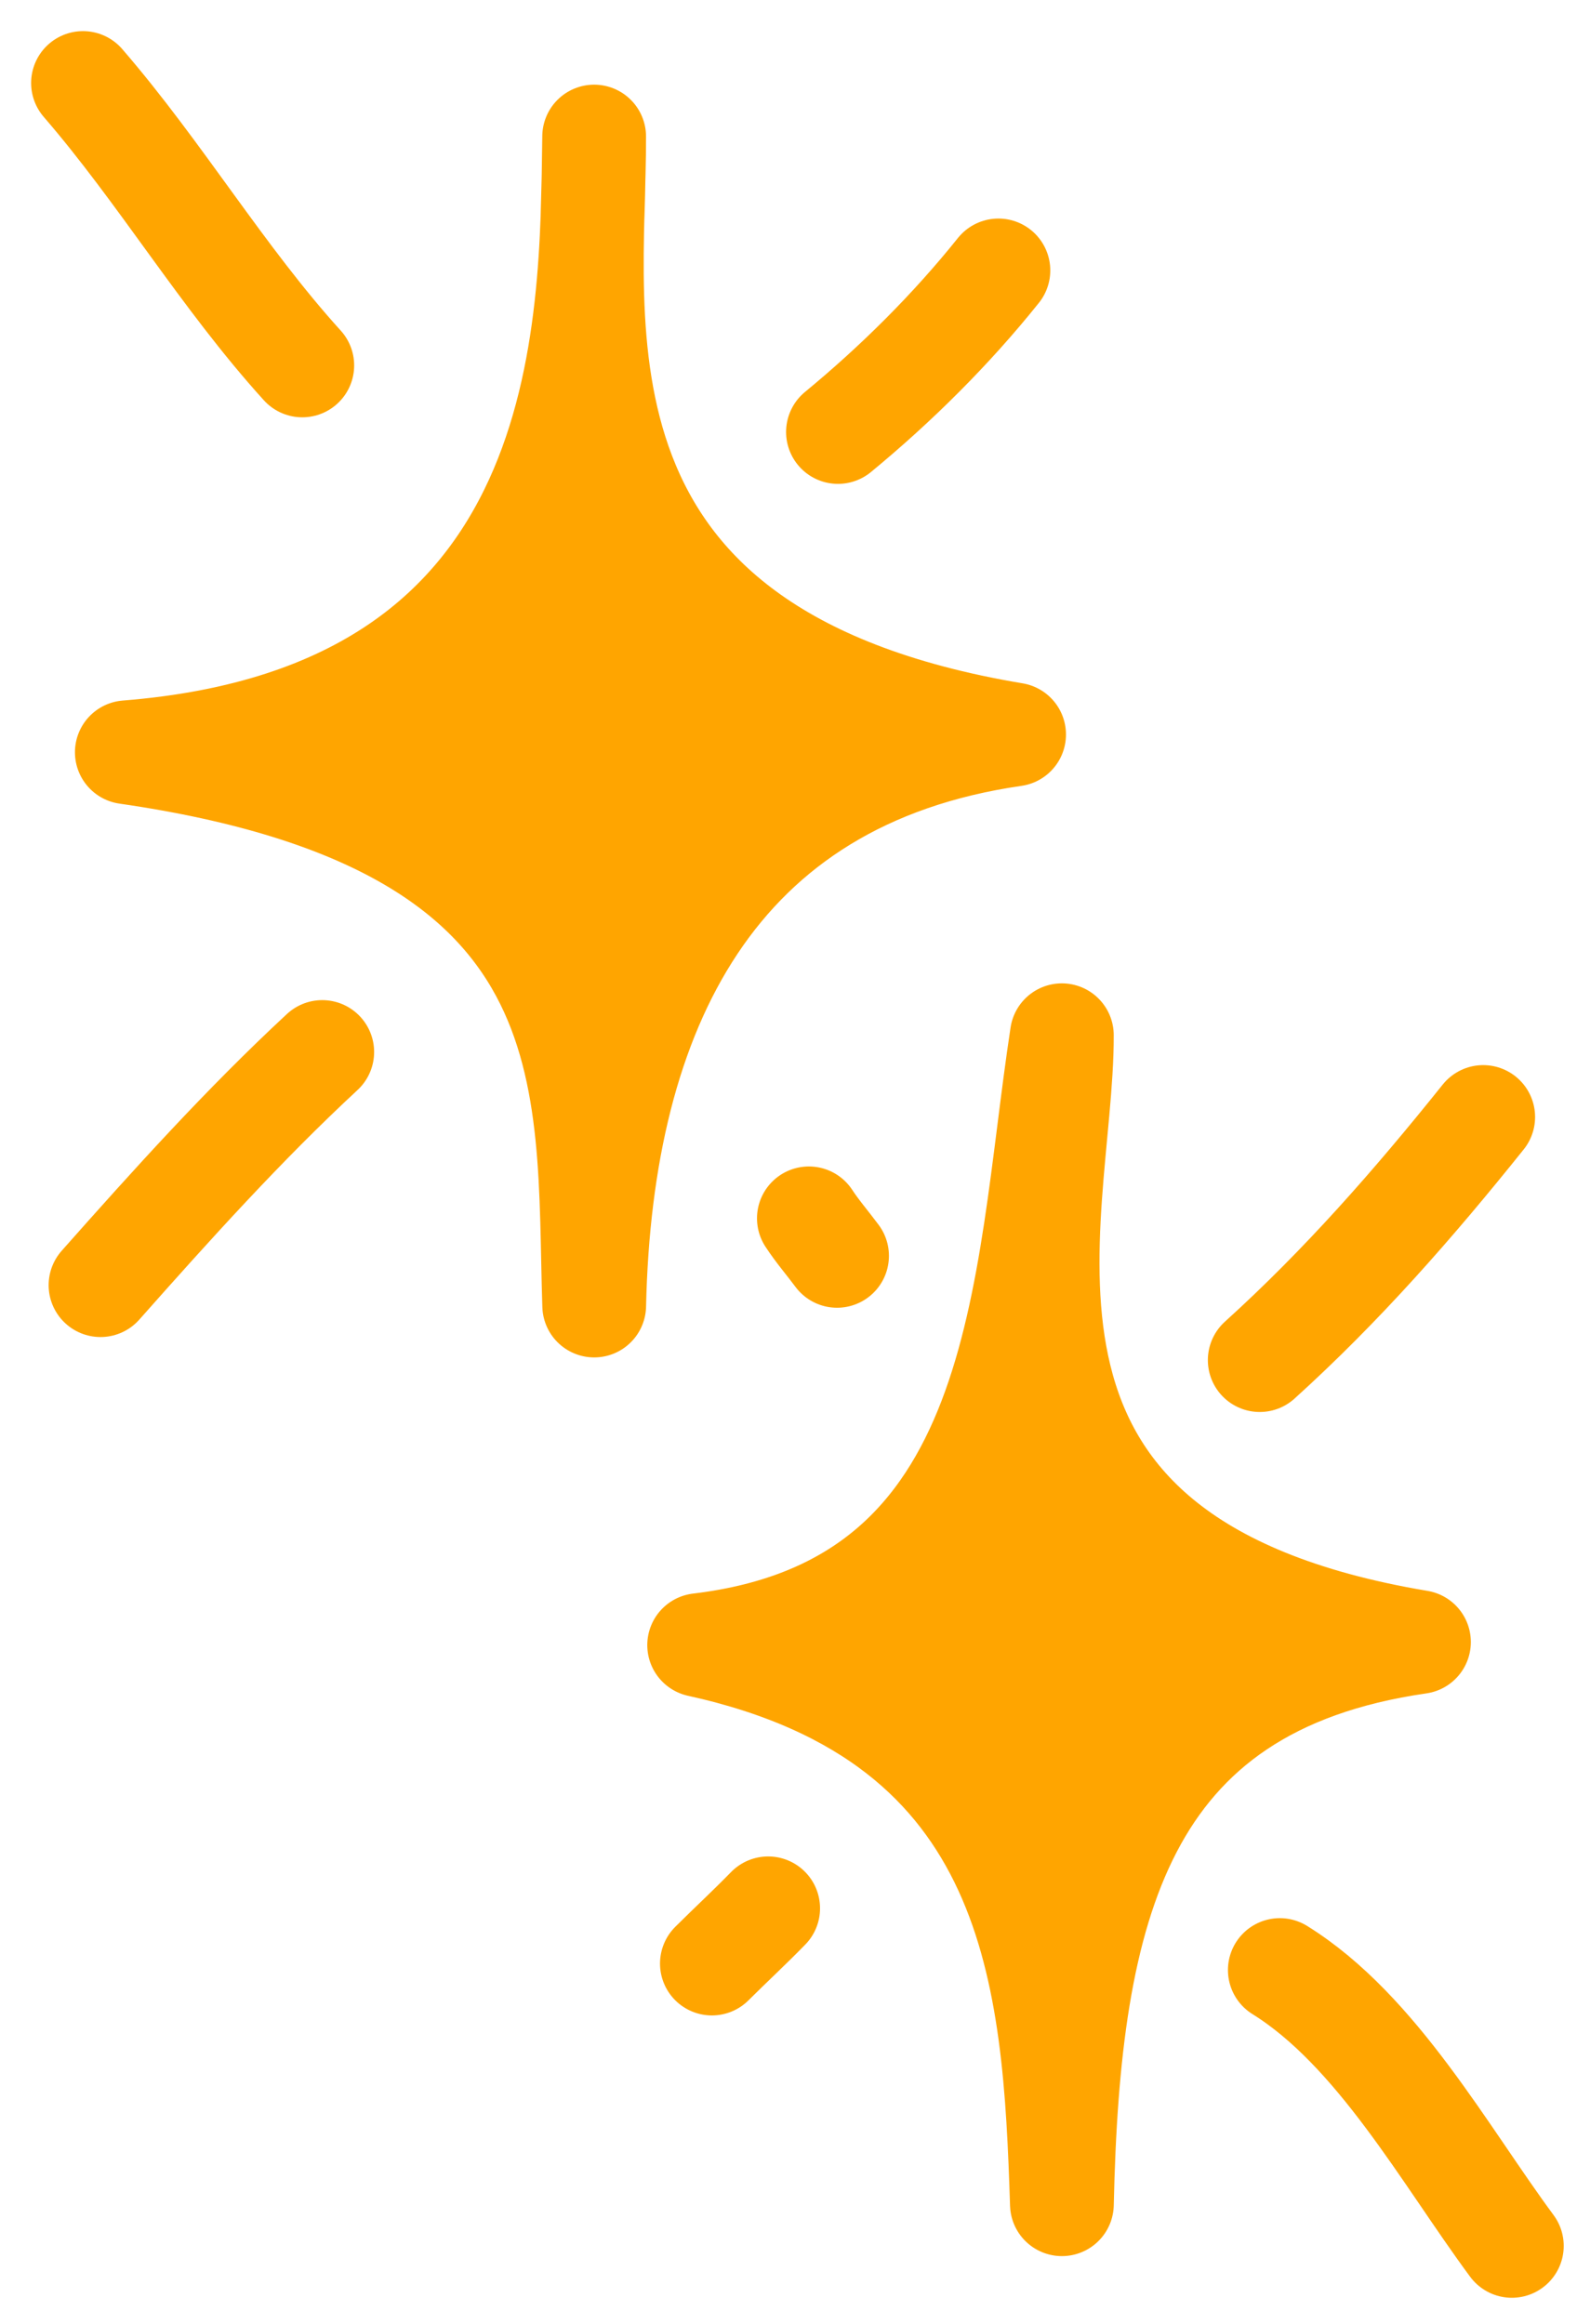 <svg width="38" height="56" viewBox="0 0 38 56" fill="none" xmlns="http://www.w3.org/2000/svg">
<path fill-rule="evenodd" clip-rule="evenodd" d="M14.317 3.29C14.333 7.729 12.823 15.758 24.436 17.698C17.227 18.739 14.473 24.31 14.318 31.457C14.142 26.062 14.881 19.833 3.056 18.126C14.406 17.229 14.248 7.852 14.317 3.29Z" fill="#FFA500" stroke="#FFA500" stroke-width="2.5" stroke-miterlimit="1.5" stroke-linecap="round" stroke-linejoin="round"/>
<path fill-rule="evenodd" clip-rule="evenodd" d="M25.587 24.944C25.603 29.383 22.579 37.624 34.192 39.565C26.983 40.605 25.743 45.964 25.588 53.111C25.412 47.716 25.05 41.44 16.847 39.639C24.798 38.691 24.664 31.001 25.587 24.944Z" fill="#FFA500" stroke="#FFA500" stroke-width="2.5" stroke-miterlimit="1.5" stroke-linecap="round" stroke-linejoin="round"/>
<path fill-rule="evenodd" clip-rule="evenodd" d="M2 2C3.874 4.168 5.36 6.684 7.284 8.805L2 2Z" fill="#FFA500"/>
<path d="M2 2C3.874 4.168 5.36 6.684 7.284 8.805" stroke="#FFA500" stroke-width="2.5" stroke-miterlimit="1.5" stroke-linecap="round" stroke-linejoin="round"/>
<path fill-rule="evenodd" clip-rule="evenodd" d="M20.192 10.409C21.595 9.253 22.921 7.937 24.058 6.516L20.192 10.409Z" fill="#FFA500"/>
<path d="M20.192 10.409C21.595 9.253 22.921 7.937 24.058 6.516" stroke="#FFA500" stroke-width="2.5" stroke-miterlimit="1.5" stroke-linecap="round" stroke-linejoin="round"/>
<path fill-rule="evenodd" clip-rule="evenodd" d="M7.765 25.348C5.879 27.096 4.127 29.042 2.422 30.966L7.765 25.348Z" fill="#FFA500"/>
<path d="M7.765 25.348C5.879 27.096 4.127 29.042 2.422 30.966" stroke="#FFA500" stroke-width="2.5" stroke-miterlimit="1.5" stroke-linecap="round" stroke-linejoin="round"/>
<path fill-rule="evenodd" clip-rule="evenodd" d="M19.491 29.356C19.697 29.671 19.946 29.958 20.17 30.26L19.491 29.356Z" fill="#FFA500"/>
<path d="M19.491 29.356C19.697 29.671 19.946 29.958 20.17 30.26" stroke="#FFA500" stroke-width="2.5" stroke-miterlimit="1.5" stroke-linecap="round" stroke-linejoin="round"/>
<path fill-rule="evenodd" clip-rule="evenodd" d="M17.154 47.312C17.603 46.865 18.068 46.435 18.51 45.981L17.154 47.312Z" fill="#FFA500"/>
<path d="M17.154 47.312C17.603 46.865 18.068 46.435 18.51 45.981" stroke="#FFA500" stroke-width="2.5" stroke-miterlimit="1.5" stroke-linecap="round" stroke-linejoin="round"/>
<path fill-rule="evenodd" clip-rule="evenodd" d="M30.355 32.772C32.341 30.975 34.068 29.001 35.74 26.914L30.355 32.772Z" fill="#FFA500"/>
<path d="M30.355 32.772C32.341 30.975 34.068 29.001 35.74 26.914" stroke="#FFA500" stroke-width="2.5" stroke-miterlimit="1.5" stroke-linecap="round" stroke-linejoin="round"/>
<path fill-rule="evenodd" clip-rule="evenodd" d="M30.839 47.468C33.181 48.924 34.81 51.924 36.43 54.115L30.839 47.468Z" fill="#FFA500"/>
<path d="M30.839 47.468C33.181 48.924 34.81 51.924 36.43 54.115" stroke="#FFA500" stroke-width="2.5" stroke-miterlimit="1.5" stroke-linecap="round" stroke-linejoin="round"/>
</svg>
